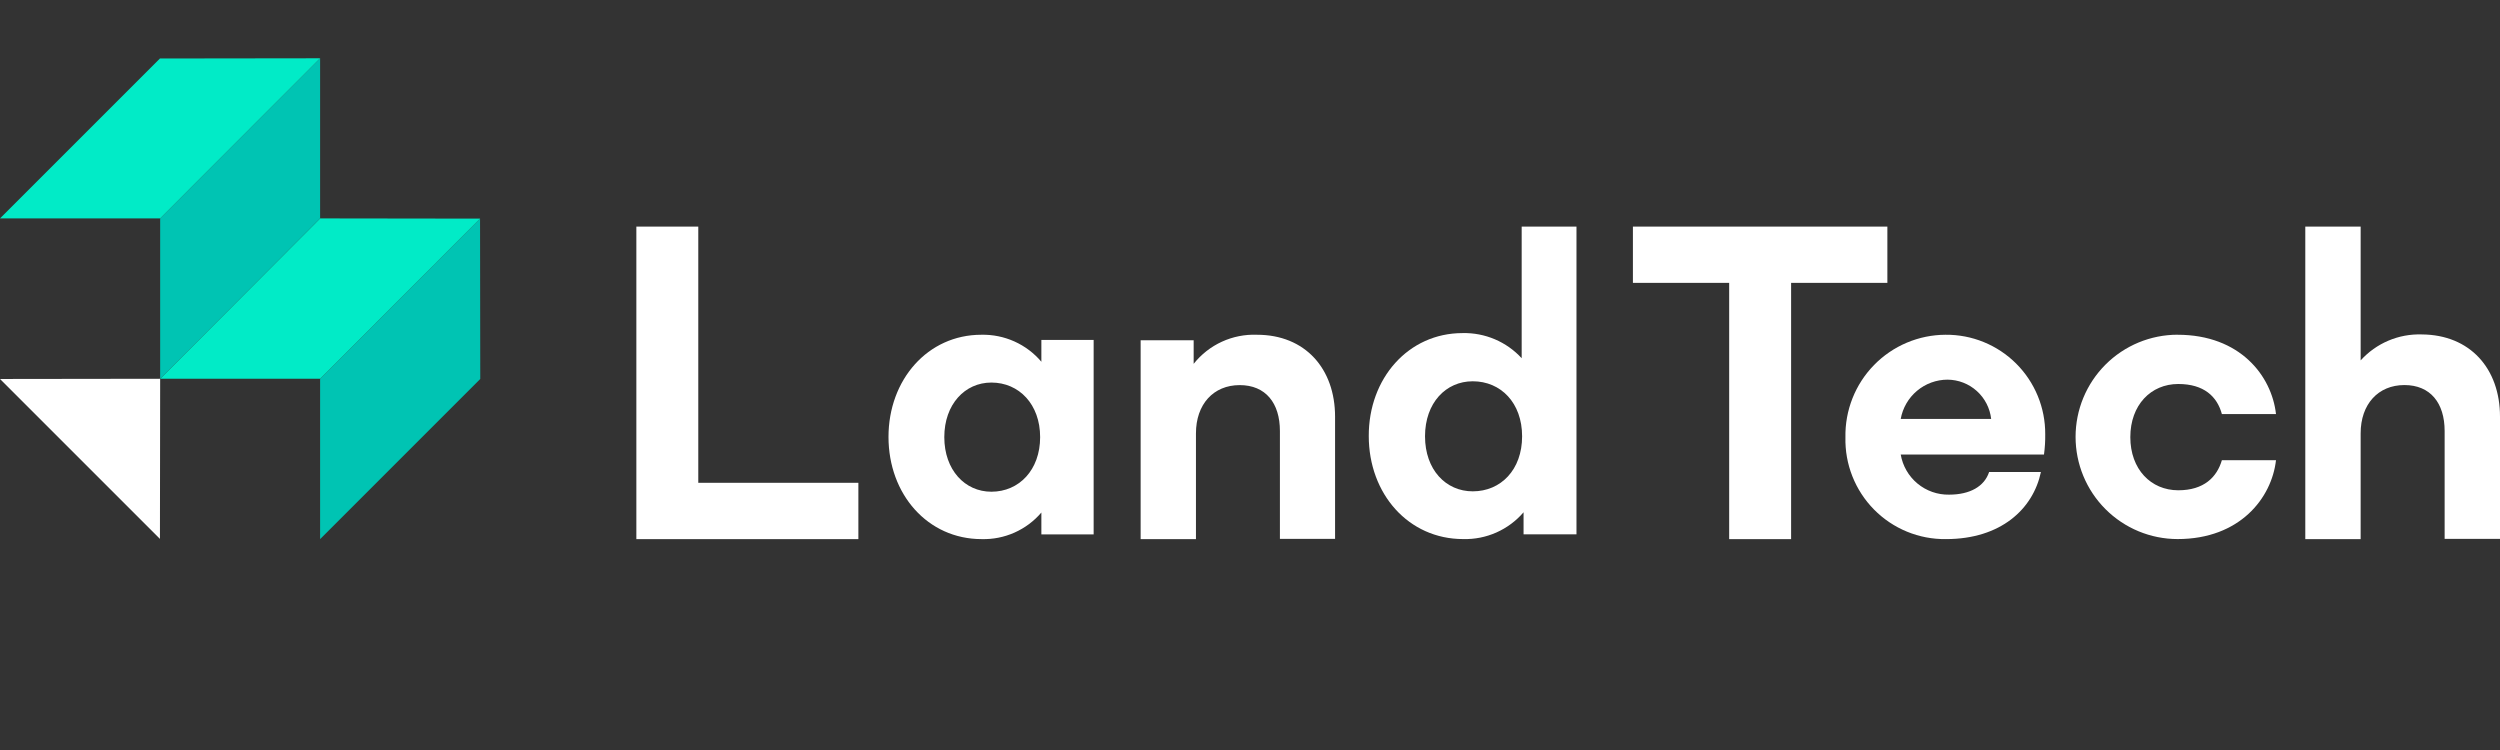 <svg width="3260" height="978" viewBox="0 0 3260 978" fill="none" xmlns="http://www.w3.org/2000/svg">
<rect x="0" y="0" width="3260" height="978" fill="#333333" stroke="none"/>
<g clip-path="url(#clip0_118_1511)">
<path d="M0 494.197L208.849 493.908L208.561 702.712L0 494.197Z" fill="white"/>
<path d="M626.271 494.184L625.982 285.092L417.422 493.908V703L626.271 494.184Z" fill="#00C4B3"/>
<path d="M417.422 493.896L625.995 285.092L417.434 284.804L208.849 493.896H417.422Z" fill="#01EBC7"/>
<path d="M417.422 76V284.804L208.849 493.908V284.804L417.422 76Z" fill="#00C4B3"/>
<path d="M0 284.804H208.849L417.422 76L208.561 76.276L0 284.804Z" fill="#01EBC7"/>
<path d="M829.808 703V295.45H910.559V629.579H1119.32V703H829.808Z" fill="white"/>
<path d="M1279.61 436.525C1294.46 436.174 1309.2 439.152 1322.76 445.24C1336.31 451.328 1348.34 460.373 1357.95 471.712V443.234H1426.11V696.818H1357.95V668.339C1348.38 679.558 1336.41 688.493 1322.94 694.49C1309.47 700.486 1294.83 703.394 1280.1 703C1209.53 703 1158.6 644.438 1158.6 569.762C1158.6 495.087 1209.84 436.525 1279.61 436.525ZM1292.75 641.203C1328.97 641.203 1356.34 612.737 1356.34 570.026C1356.34 527.314 1328.95 498.849 1292.75 498.849C1258.15 498.849 1231.37 527.314 1231.37 570.026C1231.37 612.737 1258.14 641.203 1292.75 641.203Z" fill="white"/>
<path d="M1740.93 543.378V702.712H1669.01V562.063C1669.01 525.521 1650.35 502.184 1616.6 502.184C1582.3 502.184 1559.53 527.189 1559.53 565.085V703.025H1487.39V443.673H1556.53V474.446C1566.36 462.072 1578.96 452.19 1593.31 445.602C1607.66 439.013 1623.36 435.904 1639.14 436.525C1701.96 436.525 1740.93 480.754 1740.93 543.378Z" fill="white"/>
<path d="M1907.12 434.356C1921.57 434.001 1935.93 436.742 1949.24 442.396C1962.54 448.049 1974.49 456.484 1984.27 467.135V295.45H2055.73V696.73H1986.72V668.014C1977 679.329 1964.89 688.335 1951.26 694.378C1937.63 700.422 1922.83 703.35 1907.93 702.95C1836.54 702.95 1784.87 643.924 1784.87 568.634C1784.61 493.394 1836.49 434.356 1907.12 434.356ZM1920.45 640.702C1957.11 640.702 1984.83 612.549 1984.83 568.948C1984.83 525.346 1957.11 497.194 1920.45 497.194C1885.37 497.194 1858.23 525.359 1858.23 568.948C1858.23 612.537 1885.39 640.702 1920.45 640.702Z" fill="white"/>
<path d="M2461.13 368.872H2335.6V703H2254.84V368.872H2129.32V295.45H2461.13V368.872Z" fill="white"/>
<path d="M2406.44 570.151C2406.12 552.761 2409.25 535.479 2415.65 519.312C2422.06 503.144 2431.62 488.414 2443.76 475.979C2455.91 463.543 2470.41 453.651 2486.41 446.878C2502.41 440.104 2519.6 436.585 2536.97 436.525C2554.04 436.367 2570.97 439.608 2586.78 446.059C2602.59 452.51 2616.96 462.042 2629.06 474.102C2641.15 486.163 2650.73 500.51 2657.24 516.31C2663.75 532.11 2667.06 549.048 2666.97 566.138C2667.1 575.024 2666.56 583.907 2665.36 592.711H2478.54C2481.07 607.523 2488.82 620.939 2500.37 630.534C2511.92 640.129 2526.52 645.27 2541.53 645.028C2568.86 645.028 2587.64 634.293 2593.79 615.508H2661.35C2651.15 663.8 2609.07 702.988 2537.5 702.988C2520.09 703.207 2502.81 699.909 2486.71 693.29C2470.6 686.672 2455.99 676.869 2443.76 664.467C2431.52 652.066 2421.91 637.322 2415.5 621.116C2409.09 604.91 2406.01 587.576 2406.44 570.151ZM2478.54 546.325H2596.48C2594.91 532.3 2588.25 519.339 2577.78 509.894C2567.31 500.449 2553.74 495.177 2539.64 495.074C2525.08 495.095 2510.99 500.232 2499.82 509.589C2488.66 518.946 2481.12 531.929 2478.54 546.275V546.325Z" fill="white"/>
<path d="M2839.64 436.525C2920.94 436.525 2962.26 489.97 2967.9 539.942H2897.33C2891.16 517.107 2873.98 500.729 2840.45 500.729C2804.76 500.729 2777.94 528.129 2777.94 570.025C2777.94 611.922 2804.78 639.321 2840.45 639.321C2873.98 639.321 2890.89 622.142 2897.33 600.109H2967.9C2962.26 649.542 2920.67 702.937 2839.64 702.937C2804.34 702.937 2770.49 688.899 2745.53 663.913C2720.57 638.926 2706.55 605.036 2706.55 569.699C2706.55 534.363 2720.57 500.473 2745.53 475.486C2770.49 450.499 2804.34 436.462 2839.64 436.462V436.525Z" fill="white"/>
<path d="M3260 543.328V702.712H3187.8V562.013C3187.8 525.459 3169.14 502.109 3135.37 502.109C3101.07 502.109 3078.28 527.114 3078.28 565.048V702.988H3006.1V295.45H3078.29V469.957C3088.31 458.87 3100.62 450.099 3114.37 444.252C3128.11 438.406 3142.97 435.623 3157.89 436.099C3221.02 436.425 3260 480.666 3260 543.328Z" fill="white"/>
</g>
<defs>
<clipPath id="clip0_118_1511">
<rect width="3260" height="627" fill="white" transform="translate(0 76)"/>
</clipPath>
</defs>
</svg>
